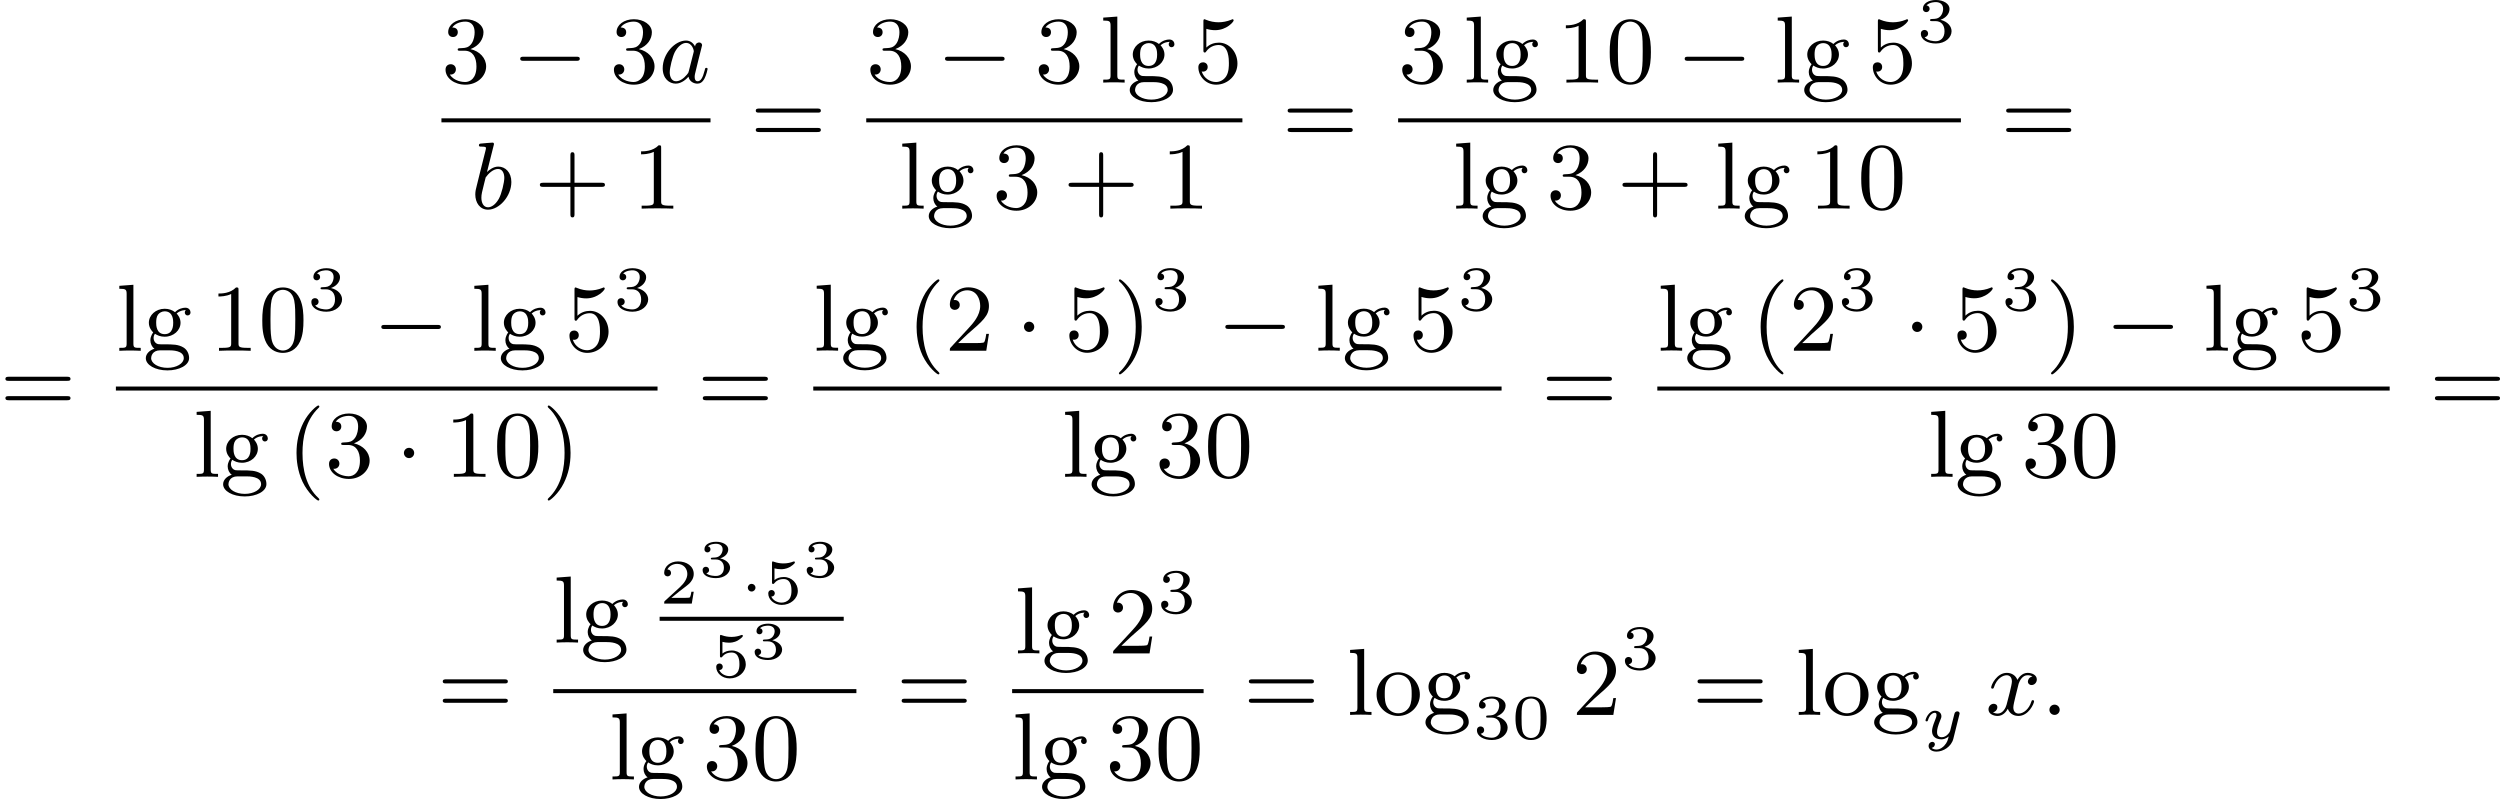 <?xml version='1.0' encoding='UTF-8'?>
<!-- This file was generated by dvisvgm 2.13.3 -->
<svg version='1.1' xmlns='http://www.w3.org/2000/svg' xmlns:xlink='http://www.w3.org/1999/xlink' width='471.259pt' height='150.619pt' viewBox='92.614 400.891 471.259 150.619'>
<defs>
<path id='g2-121' d='M3.563-2.295C3.575-2.337 3.581-2.361 3.581-2.379C3.581-2.451 3.527-2.576 3.365-2.576C3.264-2.576 3.162-2.511 3.12-2.427C3.096-2.385 3.055-2.2 3.025-2.086L2.899-1.59L2.714-.843C2.672-.675 2.648-.58 2.409-.353C2.343-.293 2.152-.137 1.895-.137C1.453-.137 1.453-.526 1.453-.634C1.453-.897 1.524-1.166 1.787-1.823C1.847-1.967 1.865-2.008 1.865-2.116C1.865-2.451 1.566-2.636 1.267-2.636C.658-2.636 .365-1.847 .365-1.716C.365-1.686 .389-1.632 .472-1.632S.574-1.668 .592-1.722C.759-2.301 1.076-2.439 1.243-2.439C1.363-2.439 1.405-2.361 1.405-2.224C1.405-2.098 1.327-1.895 1.261-1.733C1.052-1.207 .98-.933 .98-.717C.98-.149 1.405 .06 1.871 .06C1.955 .06 2.236 .06 2.552-.215C2.475 .114 2.421 .347 2.134 .658C2.026 .777 1.757 1.022 1.399 1.022C1.345 1.022 1.088 1.016 .95 .861C1.213 .813 1.249 .58 1.249 .526C1.249 .365 1.118 .299 1.004 .299C.855 .299 .658 .418 .658 .693C.658 .98 .938 1.219 1.405 1.219C2.038 1.219 2.803 .753 2.989 .006L3.563-2.295Z'/>
<path id='g1-0' d='M6.052-2.053C6.214-2.053 6.384-2.053 6.384-2.251C6.384-2.439 6.205-2.439 6.052-2.439H1.103C.95-2.439 .771-2.439 .771-2.251C.771-2.053 .941-2.053 1.103-2.053H6.052Z'/>
<path id='g1-1' d='M1.757-2.251C1.757-2.511 1.551-2.735 1.273-2.735S.789-2.511 .789-2.251S.995-1.766 1.273-1.766S1.757-1.991 1.757-2.251Z'/>
<path id='g6-40' d='M3.058 2.134C3.058 2.089 3.031 2.062 2.977 2C1.82 .941 1.47-.672 1.47-2.242C1.47-3.631 1.739-5.317 3.004-6.519C3.04-6.554 3.058-6.581 3.058-6.626C3.058-6.689 3.013-6.725 2.95-6.725C2.842-6.725 2.035-6.079 1.551-5.102C1.121-4.241 .906-3.318 .906-2.251C.906-1.605 .986-.583 1.479 .475C2.008 1.578 2.842 2.233 2.95 2.233C3.013 2.233 3.058 2.197 3.058 2.134Z'/>
<path id='g6-41' d='M2.672-2.251C2.672-2.986 2.564-3.972 2.098-4.967C1.569-6.07 .735-6.725 .628-6.725C.538-6.725 .52-6.653 .52-6.626C.52-6.581 .538-6.554 .601-6.492C1.121-6.025 2.107-4.806 2.107-2.251C2.107-.968 1.874 .816 .574 2.026C.556 2.053 .52 2.089 .52 2.134C.52 2.161 .538 2.233 .628 2.233C.735 2.233 1.542 1.587 2.026 .61C2.457-.251 2.672-1.175 2.672-2.251Z'/>
<path id='g6-43' d='M6.33-2.053C6.456-2.053 6.644-2.053 6.644-2.242C6.644-2.439 6.474-2.439 6.33-2.439H3.775V-5.003C3.775-5.147 3.775-5.317 3.578-5.317C3.389-5.317 3.389-5.129 3.389-5.003V-2.439H.825C.699-2.439 .511-2.439 .511-2.251C.511-2.053 .681-2.053 .825-2.053H3.389V.511C3.389 .655 3.389 .825 3.587 .825C3.775 .825 3.775 .637 3.775 .511V-2.053H6.33Z'/>
<path id='g6-48' d='M4.241-2.869C4.241-3.47 4.214-4.241 3.9-4.914C3.506-5.756 2.824-5.972 2.304-5.972C1.766-5.972 1.085-5.756 .69-4.896C.403-4.277 .359-3.551 .359-2.869C.359-2.286 .377-1.417 .762-.708C1.184 .054 1.883 .197 2.295 .197C2.878 .197 3.542-.054 3.918-.879C4.187-1.479 4.241-2.152 4.241-2.869ZM2.304-.027C2.035-.027 1.39-.152 1.219-1.166C1.13-1.695 1.13-2.466 1.13-2.977C1.13-3.587 1.13-4.295 1.237-4.788C1.417-5.586 1.991-5.747 2.295-5.747C2.636-5.747 3.201-5.568 3.371-4.734C3.47-4.241 3.47-3.542 3.47-2.977C3.47-2.421 3.47-1.668 3.38-1.139C3.192-.117 2.529-.027 2.304-.027Z'/>
<path id='g6-49' d='M2.726-5.73C2.726-5.954 2.717-5.972 2.493-5.972C1.937-5.398 1.112-5.398 .834-5.398V-5.12C1.004-5.12 1.551-5.12 2.035-5.353V-.717C2.035-.386 2.008-.278 1.175-.278H.888V0C1.21-.027 2.008-.027 2.376-.027S3.551-.027 3.873 0V-.278H3.587C2.753-.278 2.726-.386 2.726-.717V-5.73Z'/>
<path id='g6-50' d='M4.142-1.587H3.891C3.873-1.47 3.802-.941 3.685-.798C3.631-.717 3.013-.717 2.833-.717H1.237L2.125-1.56C3.596-2.833 4.142-3.309 4.142-4.223C4.142-5.254 3.291-5.972 2.188-5.972C1.157-5.972 .457-5.156 .457-4.34C.457-3.891 .843-3.847 .924-3.847C1.121-3.847 1.39-3.99 1.39-4.313C1.39-4.582 1.201-4.779 .924-4.779C.879-4.779 .852-4.779 .816-4.77C1.031-5.407 1.605-5.694 2.089-5.694C3.004-5.694 3.318-4.842 3.318-4.223C3.318-3.309 2.627-2.564 2.197-2.098L.556-.323C.457-.224 .457-.206 .457 0H3.891L4.142-1.587Z'/>
<path id='g6-51' d='M2.735-3.156C3.569-3.47 3.963-4.125 3.963-4.743C3.963-5.434 3.201-5.972 2.268-5.972S.637-5.443 .637-4.761C.637-4.465 .834-4.295 1.094-4.295S1.542-4.483 1.542-4.743C1.542-5.057 1.327-5.192 1.022-5.192C1.255-5.568 1.802-5.747 2.242-5.747C2.986-5.747 3.129-5.156 3.129-4.734C3.129-4.465 3.075-4.035 2.851-3.694C2.573-3.291 2.26-3.273 2-3.255C1.775-3.237 1.757-3.237 1.686-3.237C1.605-3.228 1.533-3.219 1.533-3.12C1.533-3.004 1.605-3.004 1.757-3.004H2.179C2.959-3.004 3.3-2.376 3.3-1.524C3.3-.377 2.69-.054 2.233-.054C2.062-.054 1.193-.099 .789-.762C1.112-.717 1.363-.941 1.363-1.246C1.363-1.542 1.139-1.731 .879-1.731C.655-1.731 .386-1.596 .386-1.219C.386-.421 1.219 .197 2.26 .197C3.38 .197 4.214-.61 4.214-1.524C4.214-2.304 3.596-2.968 2.735-3.156Z'/>
<path id='g6-53' d='M.933-3.093C.933-2.932 .933-2.833 1.058-2.833C1.13-2.833 1.157-2.869 1.21-2.95C1.479-3.327 1.91-3.542 2.376-3.542C3.335-3.542 3.335-2.161 3.335-1.838C3.335-1.56 3.335-1.004 3.084-.601C2.842-.224 2.466-.054 2.116-.054C1.587-.054 .986-.386 .771-1.049C.78-1.049 .834-1.031 .897-1.031C1.076-1.031 1.336-1.148 1.336-1.47C1.336-1.748 1.139-1.91 .897-1.91C.708-1.91 .457-1.802 .457-1.444C.457-.628 1.139 .197 2.134 .197C3.219 .197 4.142-.681 4.142-1.793C4.142-2.878 3.371-3.766 2.394-3.766C1.964-3.766 1.524-3.622 1.21-3.3V-5.066C1.479-4.985 1.757-4.94 2.035-4.94C3.138-4.94 3.784-5.738 3.784-5.855C3.784-5.936 3.73-5.972 3.685-5.972C3.667-5.972 3.649-5.972 3.569-5.927C3.147-5.756 2.735-5.685 2.358-5.685C1.973-5.685 1.569-5.756 1.157-5.927C1.067-5.972 1.049-5.972 1.04-5.972C.933-5.972 .933-5.882 .933-5.73V-3.093Z'/>
<path id='g6-61' d='M6.348-2.968C6.474-2.968 6.644-2.968 6.644-3.156C6.644-3.353 6.447-3.353 6.312-3.353H.843C.708-3.353 .511-3.353 .511-3.156C.511-2.968 .69-2.968 .807-2.968H6.348ZM6.312-1.139C6.447-1.139 6.644-1.139 6.644-1.336C6.644-1.524 6.474-1.524 6.348-1.524H.807C.69-1.524 .511-1.524 .511-1.336C.511-1.139 .708-1.139 .843-1.139H6.312Z'/>
<path id='g6-103' d='M1.121-1.605C1.345-1.462 1.623-1.327 2.035-1.327C2.887-1.327 3.533-1.937 3.533-2.645C3.533-3.084 3.282-3.389 3.165-3.515C3.524-3.838 3.945-3.838 4.053-3.838C4.008-3.811 3.936-3.766 3.936-3.604C3.936-3.506 3.999-3.335 4.205-3.335C4.331-3.335 4.474-3.425 4.474-3.613C4.474-3.784 4.349-4.062 3.99-4.062C3.73-4.062 3.327-3.963 3.013-3.64C2.771-3.838 2.421-3.963 2.044-3.963C1.193-3.963 .547-3.353 .547-2.645C.547-2.188 .816-1.865 .959-1.731C.941-1.713 .69-1.399 .69-.986C.69-.681 .834-.359 1.076-.197C.619-.054 .26 .278 .26 .699C.26 1.336 1.148 1.847 2.295 1.847C3.398 1.847 4.34 1.372 4.34 .681C4.34 .314 4.169-.081 3.838-.296C3.335-.61 2.815-.61 1.964-.61C1.784-.61 1.497-.61 1.426-.628C1.166-.681 .995-.924 .995-1.21C.995-1.354 1.04-1.488 1.121-1.605ZM2.035-1.569C1.237-1.569 1.237-2.448 1.237-2.645C1.237-2.887 1.255-3.192 1.408-3.407C1.542-3.587 1.784-3.721 2.035-3.721C2.842-3.721 2.842-2.851 2.842-2.645S2.842-1.569 2.035-1.569ZM2.448-.045C2.735-.045 3.838-.036 3.838 .69C3.838 1.201 3.147 1.605 2.304 1.605C1.426 1.605 .762 1.184 .762 .69C.762 .547 .852-.045 1.623-.045H2.448Z'/>
<path id='g6-108' d='M1.65-6.223L.323-6.124V-5.846C.933-5.846 1.013-5.783 1.013-5.344V-.69C1.013-.278 .915-.278 .323-.278V0C.744-.018 .915-.027 1.327-.027C1.748-.027 1.901-.018 2.34 0V-.278C1.748-.278 1.65-.278 1.65-.69V-6.223Z'/>
<path id='g6-111' d='M4.34-1.91C4.34-3.084 3.407-4.017 2.304-4.017C1.166-4.017 .26-3.058 .26-1.91C.26-.789 1.193 .099 2.295 .099C3.434 .099 4.34-.807 4.34-1.91ZM2.304-.152C1.856-.152 1.479-.377 1.273-.726C1.04-1.103 1.031-1.578 1.031-1.991C1.031-2.322 1.031-2.833 1.255-3.201C1.524-3.658 1.973-3.793 2.295-3.793C2.806-3.793 3.174-3.506 3.353-3.201C3.56-2.824 3.569-2.367 3.569-1.991C3.569-1.659 3.569-1.139 3.344-.744C3.093-.332 2.681-.152 2.304-.152Z'/>
<path id='g7-51' d='M1.644-1.649C2.102-1.649 2.406-1.365 2.406-.872C2.406-.364 2.092-.095 1.649-.095C1.594-.095 1.001-.095 .747-.354C.951-.384 1.011-.538 1.011-.658C1.011-.842 .872-.961 .707-.961C.548-.961 .399-.857 .399-.648C.399-.13 .986 .11 1.664 .11C2.481 .11 2.989-.384 2.989-.867C2.989-1.275 2.625-1.624 2.057-1.753C2.655-1.948 2.814-2.326 2.814-2.605C2.814-3.014 2.306-3.318 1.679-3.318C1.066-3.318 .573-3.059 .573-2.61C.573-2.376 .762-2.316 .857-2.316C1.001-2.316 1.141-2.421 1.141-2.6C1.141-2.715 1.081-2.854 .902-2.884C1.116-3.113 1.559-3.128 1.664-3.128C2.027-3.128 2.286-2.944 2.286-2.605C2.286-2.316 2.097-1.863 1.574-1.833C1.435-1.828 1.415-1.823 1.285-1.818C1.23-1.813 1.176-1.808 1.176-1.733C1.176-1.649 1.225-1.649 1.315-1.649H1.644Z'/>
<path id='g3-58' d='M1.757-.484C1.757-.744 1.551-.968 1.273-.968S.789-.744 .789-.484S.995 0 1.273 0S1.757-.224 1.757-.484Z'/>
<path id='g3-97' d='M3.425-3.407C3.255-3.73 2.977-3.963 2.573-3.963C1.533-3.963 .377-2.726 .377-1.354C.377-.368 1.004 .099 1.605 .099C2.188 .099 2.663-.386 2.806-.556C2.905-.063 3.353 .099 3.64 .099C3.9 .099 4.125-.018 4.322-.395C4.483-.69 4.609-1.246 4.609-1.282C4.609-1.327 4.582-1.39 4.492-1.39C4.385-1.39 4.376-1.345 4.34-1.175C4.142-.395 3.945-.126 3.667-.126C3.443-.126 3.389-.341 3.389-.538C3.389-.708 3.434-.888 3.515-1.201L3.739-2.125C3.802-2.349 3.963-3.022 3.999-3.156C4.035-3.282 4.089-3.497 4.089-3.524C4.089-3.667 3.972-3.784 3.811-3.784C3.694-3.784 3.47-3.712 3.425-3.407ZM2.842-1.094C2.798-.924 2.798-.915 2.654-.744C2.331-.359 1.964-.126 1.632-.126C1.193-.126 1.04-.583 1.04-.968C1.04-1.408 1.3-2.439 1.515-2.869C1.802-3.407 2.215-3.739 2.573-3.739C3.174-3.739 3.309-3.022 3.309-2.959C3.309-2.914 3.291-2.86 3.282-2.824L2.842-1.094Z'/>
<path id='g3-98' d='M2.143-5.918C2.179-6.043 2.179-6.061 2.179-6.097C2.179-6.178 2.125-6.223 2.044-6.223C1.919-6.223 1.13-6.151 .95-6.133C.861-6.124 .762-6.115 .762-5.963C.762-5.846 .861-5.846 1.004-5.846C1.426-5.846 1.426-5.783 1.426-5.703C1.426-5.649 1.426-5.631 1.363-5.389L.888-3.497C.762-2.995 .646-2.537 .547-2.116C.484-1.892 .421-1.623 .421-1.336C.421-.565 .852 .099 1.623 .099C2.672 .099 3.82-1.166 3.82-2.511C3.82-3.425 3.255-3.963 2.582-3.963C2.125-3.963 1.731-3.649 1.524-3.452L2.143-5.918ZM1.399-2.941C1.65-3.3 2.107-3.739 2.564-3.739C2.986-3.739 3.156-3.318 3.156-2.896C3.156-2.493 2.905-1.381 2.627-.906C2.295-.332 1.901-.126 1.623-.126C1.175-.126 .995-.574 .995-1.031C.995-1.345 1.058-1.587 1.264-2.403L1.399-2.941Z'/>
<path id='g3-120' d='M4.411-3.622C4.08-3.56 3.981-3.273 3.981-3.138C3.981-2.968 4.107-2.815 4.331-2.815C4.582-2.815 4.824-3.031 4.824-3.344C4.824-3.757 4.376-3.963 3.954-3.963C3.416-3.963 3.102-3.488 2.995-3.3C2.824-3.739 2.43-3.963 2-3.963C1.04-3.963 .52-2.815 .52-2.582C.52-2.502 .583-2.475 .646-2.475C.726-2.475 .753-2.52 .771-2.573C1.049-3.461 1.641-3.739 1.982-3.739C2.242-3.739 2.475-3.569 2.475-3.147C2.475-2.824 2.089-1.39 1.973-.959C1.901-.681 1.632-.126 1.139-.126C.959-.126 .771-.188 .681-.242C.924-.287 1.103-.493 1.103-.726C1.103-.95 .933-1.049 .762-1.049C.502-1.049 .269-.825 .269-.52C.269-.081 .753 .099 1.13 .099C1.65 .099 1.955-.332 2.089-.574C2.313 .018 2.842 .099 3.084 .099C4.053 .099 4.564-1.067 4.564-1.282C4.564-1.327 4.537-1.39 4.447-1.39C4.349-1.39 4.34-1.354 4.295-1.219C4.098-.574 3.578-.126 3.111-.126C2.851-.126 2.609-.287 2.609-.717C2.609-.915 2.735-1.408 2.815-1.748C2.851-1.91 3.093-2.878 3.111-2.941C3.219-3.264 3.488-3.739 3.945-3.739C4.107-3.739 4.277-3.712 4.411-3.622Z'/>
<path id='g0-1' d='M1.494-1.494C1.494-1.71 1.321-1.859 1.136-1.859C.921-1.859 .771-1.68 .771-1.5C.771-1.303 .927-1.136 1.136-1.136C1.327-1.136 1.494-1.303 1.494-1.494Z'/>
<path id='g4-48' d='M3.288-1.907C3.288-2.343 3.288-3.975 1.823-3.975S.359-2.343 .359-1.907C.359-1.476 .359 .126 1.823 .126S3.288-1.476 3.288-1.907ZM1.823-.066C1.572-.066 1.166-.185 1.022-.681C.927-1.028 .927-1.614 .927-1.985C.927-2.385 .927-2.845 1.01-3.168C1.16-3.706 1.614-3.784 1.823-3.784C2.098-3.784 2.493-3.652 2.624-3.198C2.714-2.881 2.72-2.445 2.72-1.985C2.72-1.602 2.72-.998 2.618-.664C2.451-.143 2.02-.066 1.823-.066Z'/>
<path id='g4-50' d='M3.216-1.118H2.995C2.983-1.034 2.923-.64 2.833-.574C2.792-.538 2.307-.538 2.224-.538H1.106L1.871-1.16C2.074-1.321 2.606-1.704 2.792-1.883C2.971-2.062 3.216-2.367 3.216-2.792C3.216-3.539 2.54-3.975 1.739-3.975C.968-3.975 .43-3.467 .43-2.905C.43-2.6 .687-2.564 .753-2.564C.903-2.564 1.076-2.672 1.076-2.887C1.076-3.019 .998-3.21 .735-3.21C.873-3.515 1.237-3.742 1.65-3.742C2.277-3.742 2.612-3.276 2.612-2.792C2.612-2.367 2.331-1.931 1.913-1.548L.496-.251C.436-.191 .43-.185 .43 0H3.031L3.216-1.118Z'/>
<path id='g4-51' d='M1.757-1.985C2.266-1.985 2.606-1.644 2.606-1.034C2.606-.377 2.212-.09 1.775-.09C1.614-.09 .998-.126 .729-.472C.962-.496 1.058-.652 1.058-.813C1.058-1.016 .915-1.154 .717-1.154C.556-1.154 .377-1.052 .377-.801C.377-.209 1.034 .126 1.793 .126C2.678 .126 3.27-.442 3.27-1.034C3.27-1.47 2.935-1.931 2.224-2.11C2.696-2.266 3.078-2.648 3.078-3.138C3.078-3.616 2.517-3.975 1.799-3.975C1.1-3.975 .568-3.652 .568-3.162C.568-2.905 .765-2.833 .885-2.833C1.04-2.833 1.201-2.941 1.201-3.15C1.201-3.335 1.07-3.443 .909-3.467C1.19-3.778 1.733-3.778 1.787-3.778C2.092-3.778 2.475-3.634 2.475-3.138C2.475-2.809 2.289-2.236 1.692-2.2C1.584-2.194 1.423-2.182 1.369-2.182C1.309-2.176 1.243-2.17 1.243-2.08C1.243-1.985 1.309-1.985 1.411-1.985H1.757Z'/>
<path id='g4-53' d='M1.016-3.318C1.213-3.264 1.423-3.24 1.626-3.24C1.757-3.24 2.092-3.24 2.469-3.449C2.57-3.509 2.941-3.754 2.941-3.879C2.941-3.957 2.881-3.975 2.857-3.975C2.839-3.975 2.833-3.975 2.768-3.951C2.552-3.867 2.248-3.784 1.859-3.784C1.566-3.784 1.243-3.838 .974-3.939C.915-3.963 .891-3.975 .867-3.975C.783-3.975 .783-3.909 .783-3.814V-2.02C.783-1.919 .783-1.847 .891-1.847C.944-1.847 .962-1.871 1.004-1.919C1.154-2.11 1.417-2.313 1.883-2.313C2.618-2.313 2.618-1.417 2.618-1.225C2.618-.992 2.6-.658 2.403-.412C2.218-.185 1.943-.09 1.686-.09C1.273-.09 .861-.317 .717-.664C1.01-.669 1.046-.903 1.046-.974C1.046-1.136 .921-1.279 .735-1.279C.681-1.279 .43-1.249 .43-.95C.43-.4 .95 .126 1.704 .126C2.523 .126 3.216-.454 3.216-1.201C3.216-1.883 2.666-2.505 1.895-2.505C1.506-2.505 1.207-2.379 1.016-2.218V-3.318Z'/>
</defs>
<g id='page2' transform='matrix(2 0 0 2 0 0)'>
<use x='87.913' y='208.23' xlink:href='#g6-51'/>
<use x='94.568' y='208.23' xlink:href='#g1-0'/>
<use x='103.784' y='208.23' xlink:href='#g6-51'/>
<use x='108.391' y='208.23' xlink:href='#g3-97'/>
<rect x='87.913' y='211.598' height='.379' width='25.361'/>
<use x='90.683' y='220.11' xlink:href='#g3-98'/>
<use x='96.68' y='220.11' xlink:href='#g6-43'/>
<use x='105.895' y='220.11' xlink:href='#g6-49'/>
<use x='117.029' y='214.029' xlink:href='#g6-61'/>
<use x='127.952' y='208.23' xlink:href='#g6-51'/>
<use x='134.607' y='208.23' xlink:href='#g1-0'/>
<use x='143.822' y='208.23' xlink:href='#g6-51'/>
<use x='149.966' y='208.23' xlink:href='#g6-108'/>
<use x='152.526' y='208.23' xlink:href='#g6-103'/>
<use x='158.797' y='208.23' xlink:href='#g6-53'/>
<rect x='127.952' y='211.598' height='.379' width='35.454'/>
<use x='131.023' y='220.11' xlink:href='#g6-108'/>
<use x='133.583' y='220.11' xlink:href='#g6-103'/>
<use x='139.855' y='220.11' xlink:href='#g6-51'/>
<use x='146.51' y='220.11' xlink:href='#g6-43'/>
<use x='155.726' y='220.11' xlink:href='#g6-49'/>
<use x='167.16' y='214.029' xlink:href='#g6-61'/>
<use x='178.083' y='208.23' xlink:href='#g6-51'/>
<use x='184.227' y='208.23' xlink:href='#g6-108'/>
<use x='186.787' y='208.23' xlink:href='#g6-103'/>
<use x='193.058' y='208.23' xlink:href='#g6-49'/>
<use x='197.666' y='208.23' xlink:href='#g6-48'/>
<use x='204.322' y='208.23' xlink:href='#g1-0'/>
<use x='213.537' y='208.23' xlink:href='#g6-108'/>
<use x='216.097' y='208.23' xlink:href='#g6-103'/>
<use x='222.368' y='208.23' xlink:href='#g6-53'/>
<use x='226.976' y='204.421' xlink:href='#g4-51'/>
<rect x='178.083' y='211.598' height='.379' width='53.044'/>
<use x='183.231' y='220.11' xlink:href='#g6-108'/>
<use x='185.79' y='220.11' xlink:href='#g6-103'/>
<use x='192.062' y='220.11' xlink:href='#g6-51'/>
<use x='198.718' y='220.11' xlink:href='#g6-43'/>
<use x='207.933' y='220.11' xlink:href='#g6-108'/>
<use x='210.493' y='220.11' xlink:href='#g6-103'/>
<use x='216.764' y='220.11' xlink:href='#g6-49'/>
<use x='221.372' y='220.11' xlink:href='#g6-48'/>
<use x='234.882' y='214.029' xlink:href='#g6-61'/>
<use x='46.307' y='239.308' xlink:href='#g6-61'/>
<use x='57.23' y='233.509' xlink:href='#g6-108'/>
<use x='59.79' y='233.509' xlink:href='#g6-103'/>
<use x='66.061' y='233.509' xlink:href='#g6-49'/>
<use x='70.669' y='233.509' xlink:href='#g6-48'/>
<use x='75.277' y='229.7' xlink:href='#g4-51'/>
<use x='81.476' y='233.509' xlink:href='#g1-0'/>
<use x='90.691' y='233.509' xlink:href='#g6-108'/>
<use x='93.251' y='233.509' xlink:href='#g6-103'/>
<use x='99.522' y='233.509' xlink:href='#g6-53'/>
<use x='104.13' y='229.7' xlink:href='#g4-51'/>
<rect x='57.23' y='236.877' height='.379' width='51.051'/>
<use x='64.517' y='245.389' xlink:href='#g6-108'/>
<use x='67.077' y='245.389' xlink:href='#g6-103'/>
<use x='73.348' y='245.389' xlink:href='#g6-40'/>
<use x='76.932' y='245.389' xlink:href='#g6-51'/>
<use x='83.587' y='245.389' xlink:href='#g1-1'/>
<use x='88.195' y='245.389' xlink:href='#g6-49'/>
<use x='92.803' y='245.389' xlink:href='#g6-48'/>
<use x='97.411' y='245.389' xlink:href='#g6-41'/>
<use x='112.036' y='239.308' xlink:href='#g6-61'/>
<use x='122.959' y='233.5' xlink:href='#g6-108'/>
<use x='125.519' y='233.5' xlink:href='#g6-103'/>
<use x='131.791' y='233.5' xlink:href='#g6-40'/>
<use x='135.375' y='233.5' xlink:href='#g6-50'/>
<use x='142.03' y='233.5' xlink:href='#g1-1'/>
<use x='146.638' y='233.5' xlink:href='#g6-53'/>
<use x='151.245' y='233.5' xlink:href='#g6-41'/>
<use x='154.829' y='229.691' xlink:href='#g4-51'/>
<use x='161.028' y='233.5' xlink:href='#g1-0'/>
<use x='170.244' y='233.5' xlink:href='#g6-108'/>
<use x='172.803' y='233.5' xlink:href='#g6-103'/>
<use x='179.075' y='233.5' xlink:href='#g6-53'/>
<use x='183.683' y='229.691' xlink:href='#g4-51'/>
<rect x='122.959' y='236.877' height='.379' width='64.874'/>
<use x='146.373' y='245.389' xlink:href='#g6-108'/>
<use x='148.933' y='245.389' xlink:href='#g6-103'/>
<use x='155.205' y='245.389' xlink:href='#g6-51'/>
<use x='159.812' y='245.389' xlink:href='#g6-48'/>
<use x='191.589' y='239.308' xlink:href='#g6-61'/>
<use x='202.512' y='233.5' xlink:href='#g6-108'/>
<use x='205.072' y='233.5' xlink:href='#g6-103'/>
<use x='211.343' y='233.5' xlink:href='#g6-40'/>
<use x='214.927' y='233.5' xlink:href='#g6-50'/>
<use x='219.535' y='229.691' xlink:href='#g4-51'/>
<use x='225.734' y='233.5' xlink:href='#g1-1'/>
<use x='230.341' y='233.5' xlink:href='#g6-53'/>
<use x='234.949' y='229.691' xlink:href='#g4-51'/>
<use x='239.1' y='233.5' xlink:href='#g6-41'/>
<use x='244.732' y='233.5' xlink:href='#g1-0'/>
<use x='253.947' y='233.5' xlink:href='#g6-108'/>
<use x='256.507' y='233.5' xlink:href='#g6-103'/>
<use x='262.778' y='233.5' xlink:href='#g6-53'/>
<use x='267.386' y='229.691' xlink:href='#g4-51'/>
<rect x='202.512' y='236.877' height='.379' width='69.025'/>
<use x='228.001' y='245.389' xlink:href='#g6-108'/>
<use x='230.561' y='245.389' xlink:href='#g6-103'/>
<use x='236.833' y='245.389' xlink:href='#g6-51'/>
<use x='241.44' y='245.389' xlink:href='#g6-48'/>
<use x='275.293' y='239.308' xlink:href='#g6-61'/>
<use x='87.527' y='267.827' xlink:href='#g6-61'/>
<use x='98.45' y='261.008' xlink:href='#g6-108'/>
<use x='101.01' y='261.008' xlink:href='#g6-103'/>
<use x='108.477' y='257.334' xlink:href='#g4-50'/>
<use x='112.13' y='254.826' xlink:href='#g7-51'/>
<use x='116.018' y='257.334' xlink:href='#g0-1'/>
<use x='118.287' y='257.334' xlink:href='#g4-53'/>
<use x='121.94' y='254.826' xlink:href='#g7-51'/>
<rect x='108.477' y='258.577' height='.379' width='17.352'/>
<use x='113.382' y='264.26' xlink:href='#g4-53'/>
<use x='117.035' y='262.544' xlink:href='#g7-51'/>
<rect x='98.45' y='265.396' height='.379' width='28.574'/>
<use x='103.714' y='273.908' xlink:href='#g6-108'/>
<use x='106.273' y='273.908' xlink:href='#g6-103'/>
<use x='112.545' y='273.908' xlink:href='#g6-51'/>
<use x='117.153' y='273.908' xlink:href='#g6-48'/>
<use x='130.779' y='267.827' xlink:href='#g6-61'/>
<use x='141.931' y='262.028' xlink:href='#g6-108'/>
<use x='144.49' y='262.028' xlink:href='#g6-103'/>
<use x='150.762' y='262.028' xlink:href='#g6-50'/>
<use x='155.37' y='258.219' xlink:href='#g4-51'/>
<rect x='141.702' y='265.396' height='.379' width='18.047'/>
<use x='141.702' y='273.908' xlink:href='#g6-108'/>
<use x='144.262' y='273.908' xlink:href='#g6-103'/>
<use x='150.534' y='273.908' xlink:href='#g6-51'/>
<use x='155.141' y='273.908' xlink:href='#g6-48'/>
<use x='163.504' y='267.827' xlink:href='#g6-61'/>
<use x='173.232' y='267.827' xlink:href='#g6-108'/>
<use x='175.791' y='267.827' xlink:href='#g6-111'/>
<use x='180.399' y='267.827' xlink:href='#g6-103'/>
<use x='185.135' y='270.068' xlink:href='#g4-51'/>
<use x='188.788' y='270.068' xlink:href='#g4-48'/>
<use x='194.475' y='267.827' xlink:href='#g6-50'/>
<use x='199.082' y='263.519' xlink:href='#g4-51'/>
<use x='205.793' y='267.827' xlink:href='#g6-61'/>
<use x='215.521' y='267.827' xlink:href='#g6-108'/>
<use x='218.08' y='267.827' xlink:href='#g6-111'/>
<use x='222.688' y='267.827' xlink:href='#g6-103'/>
<use x='227.424' y='270.068' xlink:href='#g2-121'/>
<use x='233.457' y='267.827' xlink:href='#g3-120'/>
<use x='238.68' y='267.827' xlink:href='#g3-58'/>
</g>
</svg>